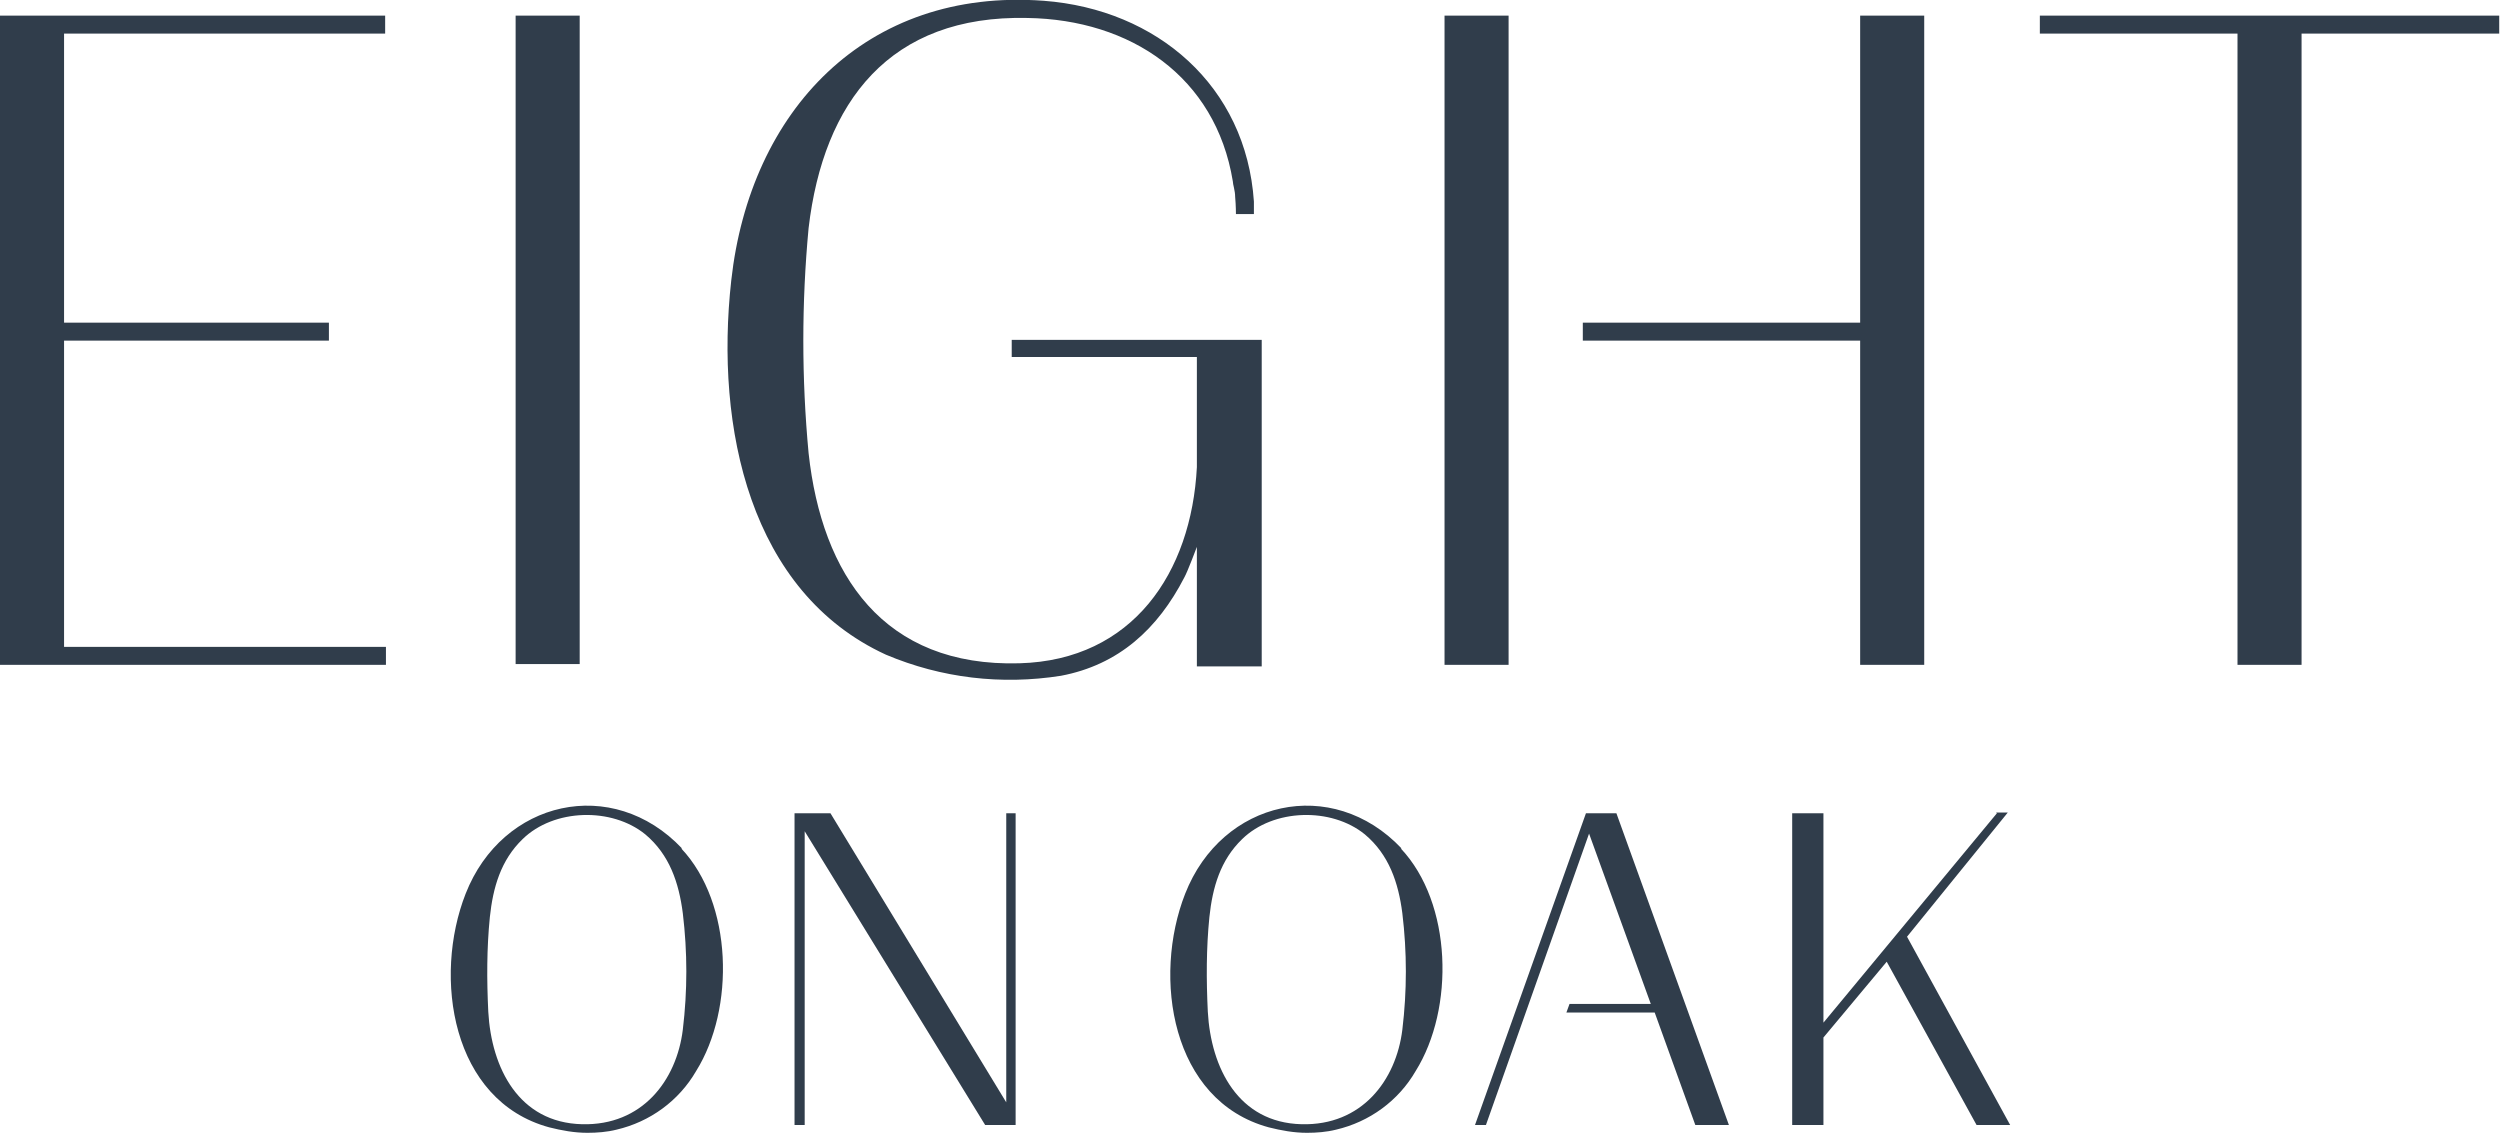 <svg height="145" viewBox="0 0 320 145" width="320" xmlns="http://www.w3.org/2000/svg"><g fill="#303d4b"><path d="m74.2 85h-8.2v-83h8.2v83.1z"/><path d="m261.1 2v2.3h25.3v80.8h8.2v-80.8h25.3v-2.3h-58.9z"/><path d="m0 2v83.1h49.4v-2.3h-41.2v-39.2h33.9v-2.3h-33.9v-37h41.1v-2.3z"/><path d="m193.1 2h-8.2v83.1h8.2z"/><path d="m238.1 2v39.3h-35.5v2.3h35.5v41.5h8.2v-83.1z"/><path d="m128.8 104.1v37l-22.5-37h-4.6v39.9h1.3v-37.6l23.1 37.6h3.9v-39.9z"/><path d="m87.2 108.6c6.6 7 6.9 20.5 1.9 28.5-2.2 3.8-5.9 6.5-10.2 7.5-1.2.3-2.5.4-3.7.4-1.7 0-3.3-.3-4.9-.7-12.5-3.4-14.9-19.2-10.7-29.9 4.7-12 18.8-15.2 27.7-5.8m-4.7-1.8c-4.3-3.5-11.7-3.3-15.7.6-2.8 2.7-3.8 6.2-4.2 10-.4 4-.4 8-.2 12.1.4 7.2 3.9 14.2 12 14.4 7.7.2 12.1-5.6 12.9-12.1.6-5 .6-9.9 0-14.9-.5-3.9-1.7-7.5-4.8-10.1"/><path d="m179.3 108.6c6.6 7 6.9 20.5 1.9 28.5-2.2 3.8-5.9 6.5-10.2 7.5-1.2.3-2.5.4-3.7.4-1.7 0-3.3-.3-4.9-.7-12.5-3.4-14.9-19.2-10.7-29.9 4.7-12 18.8-15.2 27.7-5.8m-4.7-1.8c-4.3-3.5-11.7-3.3-15.7.6-2.8 2.7-3.8 6.2-4.2 10-.4 4-.4 8-.2 12.1.4 7.2 3.9 14.2 12 14.4 7.7.2 12.1-5.6 12.9-12.1.6-5 .6-9.9 0-14.9-.5-3.9-1.7-7.5-4.8-10.1"/><path d="m255.6 104.1-22.2 26.8v-26.8h-4v39.9h4v-11.2l8.1-9.7 11.5 20.9h4.3l-13.2-24.1 12.9-15.9h-1.5z"/><path d="m188.8 144h1.4l13.2-37.3 7.9 21.8h-10.4l-.4 1.1h11.3l5.2 14.4h4.3l-14.4-39.9h-3.9s-14.2 39.9-14.2 39.9z"/><path d="m153.2 70s-1.2 3.2-1.6 3.9c-3.4 6.6-8.4 11.2-15.8 12.6-7.6 1.2-15.3.3-22.4-2.7-17.4-8-21.9-29-19.8-47.9 2.4-21.7 17.2-37.5 40-35.8 14.5 1.1 25.9 10.9 26.9 25.7v1.6h-2.3s0-1.1-.1-2.2c0-.8-.3-1.6-.3-2-2.2-13.4-13.1-20.7-26.3-20.9-17.6-.4-26.1 10.7-28 26.9-.9 9.6-.9 19.2 0 28.8 1.7 15.6 9.6 27.4 27 26.9 14.5-.4 22-11.6 22.7-25.1 0-4.7 0-14.1 0-14.1h-23.7s0-2.2 0-2.2h32v41.8h-8.3z"/></g></svg>